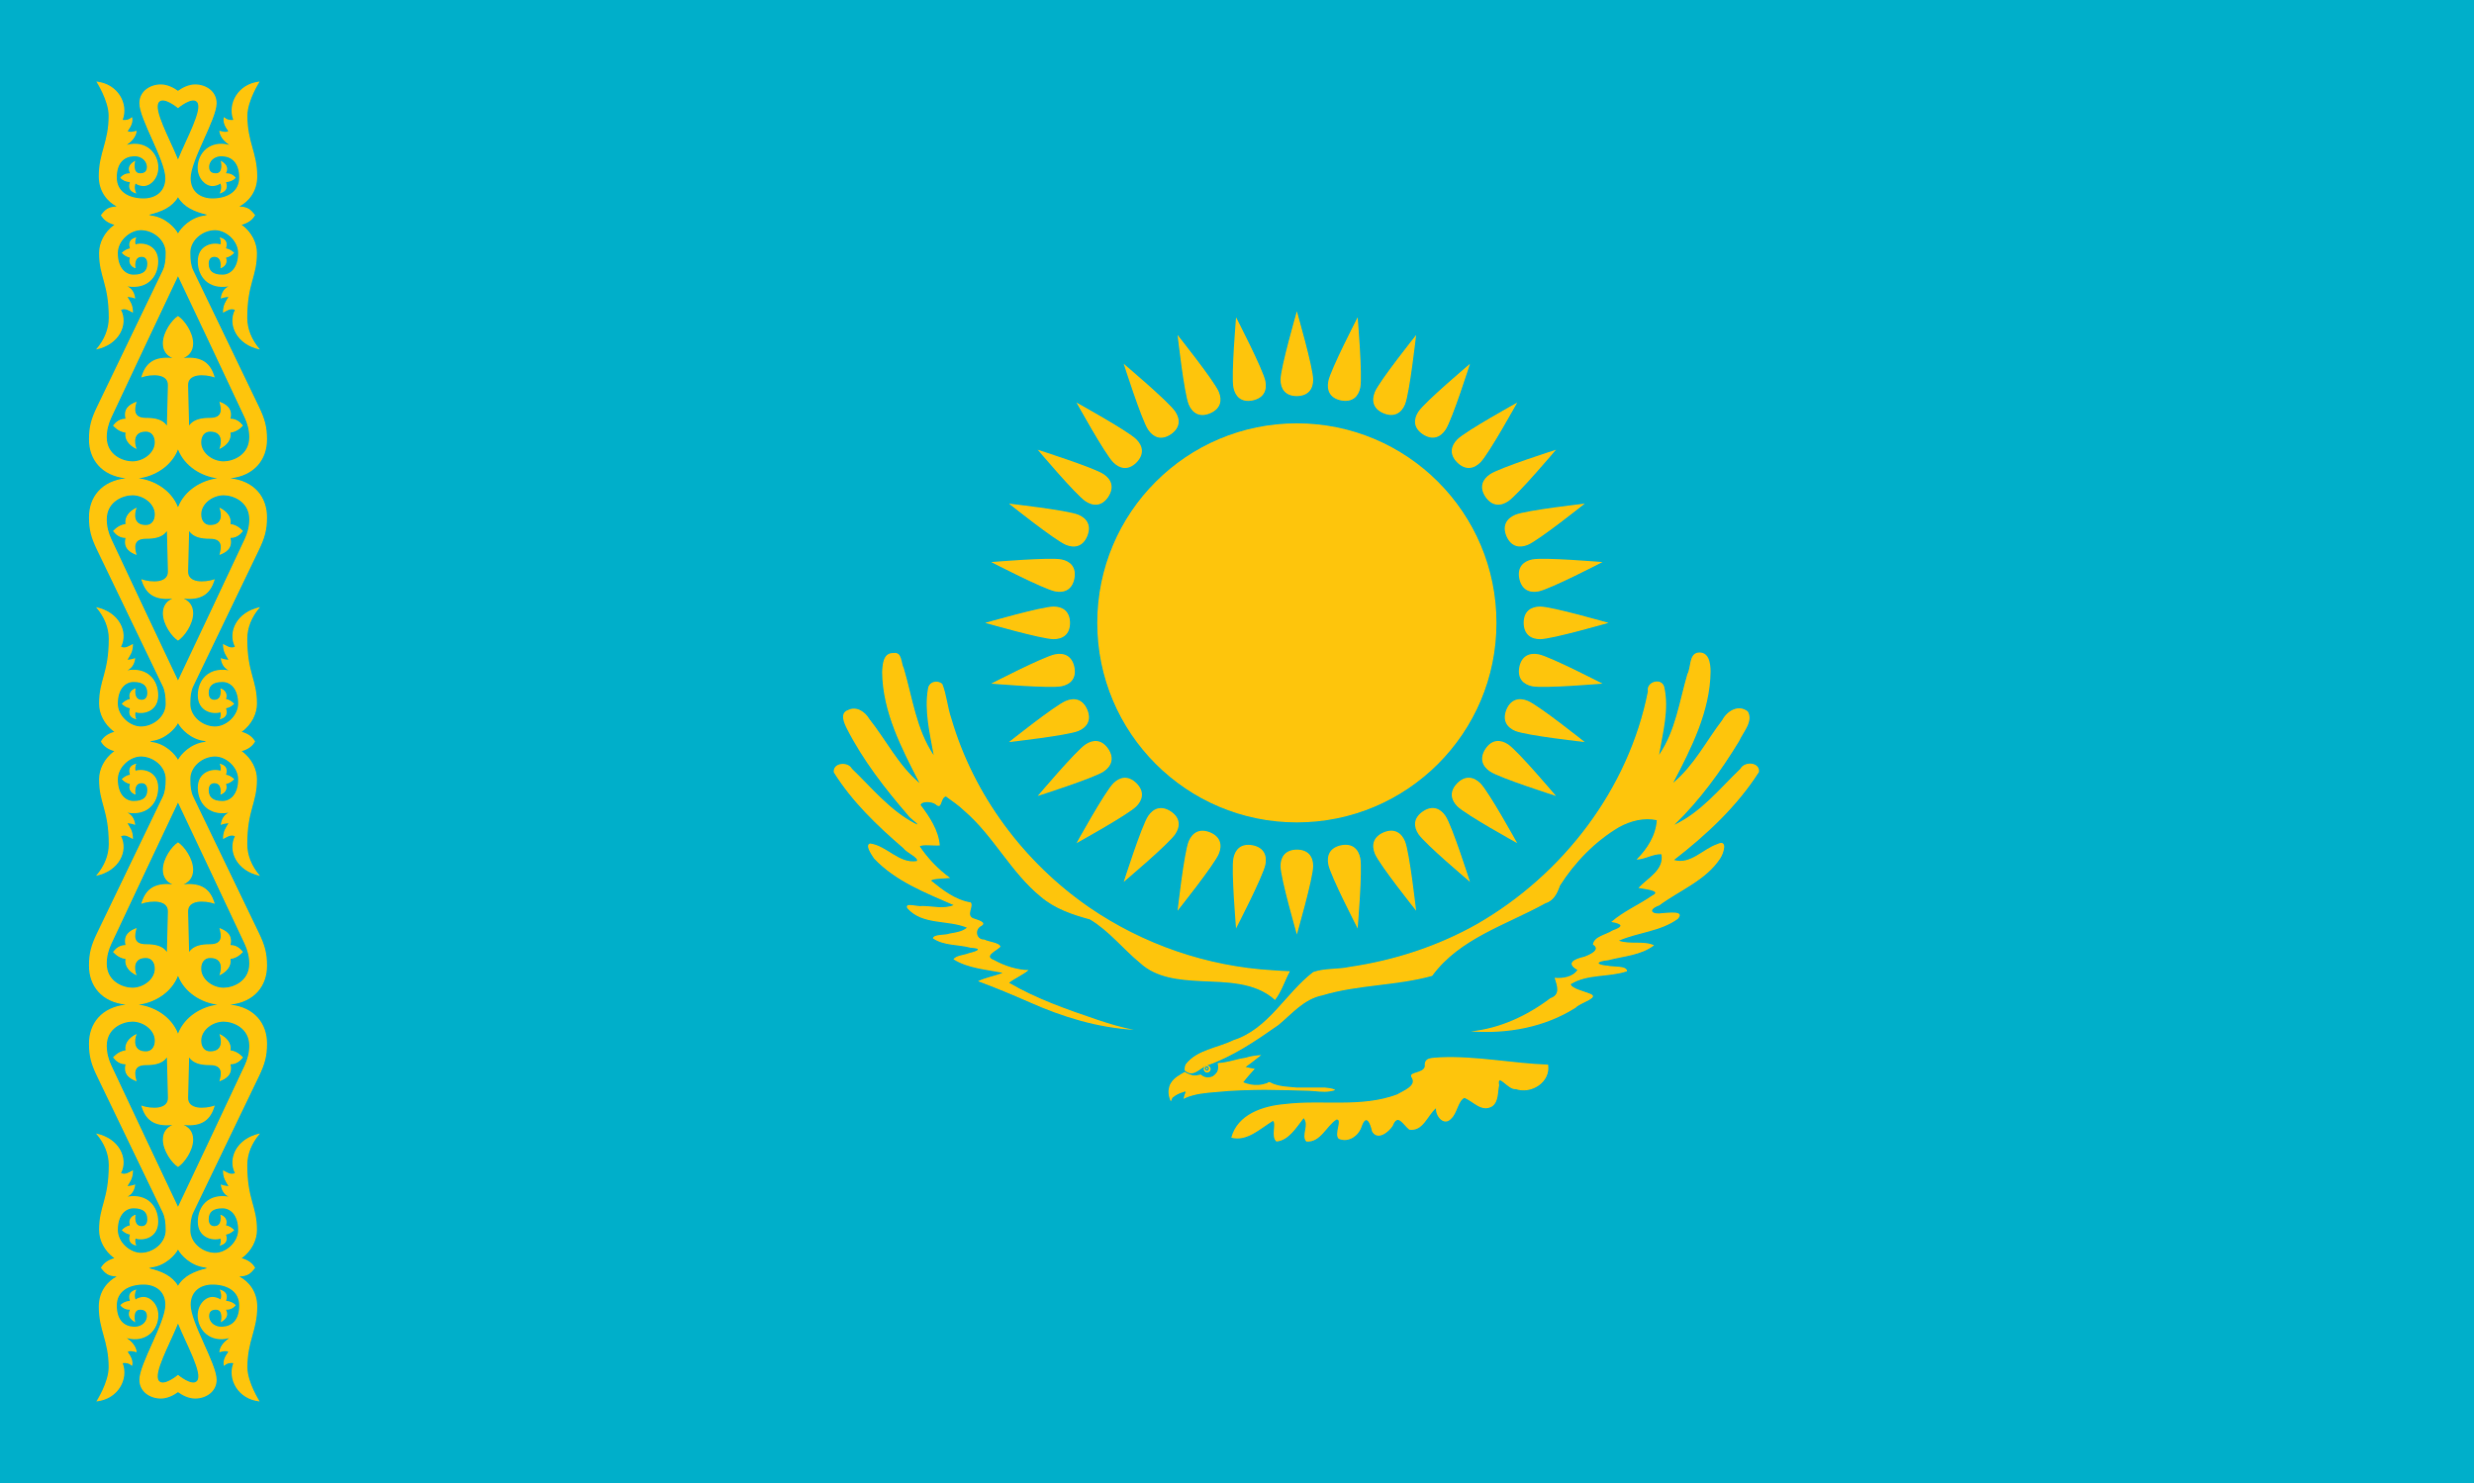 <?xml version="1.0" encoding="UTF-8"?> <svg xmlns="http://www.w3.org/2000/svg" xmlns:xlink="http://www.w3.org/1999/xlink" version="1.1" id="Layer_1" x="0px" y="0px" width="1000px" height="600px" viewBox="0 0 1000 600" xml:space="preserve"> <path fill="#00AFCA" d="M0,0h1000v599.596H0V0z"></path> <path fill="none" d="M56.067,406.203c6.31,0.803,13.171,4.729,15.884,11.673c2.715-6.943,9.576-10.87,15.884-11.673 c-6.308-0.807-13.169-4.734-15.884-11.679C69.238,401.469,62.377,405.396,56.067,406.203z"></path> <path fill="none" d="M65.831,247.932c0-3.365,1.977-5.112,3.833-5.888c-7.647,0.767-10.952-2.258-12.562-7.85 c4.27,1.446,10.985,1.583,10.768-3.271c0,0-0.307-12.92-0.409-16.191c-1.733,2.453-4.707,3.107-8.483,3.107 c-5.18,0-4.615,3.5-3.752,6.542c-2.724-0.972-5.5-2.724-4.487-6.869c-2.317-0.042-3.823-1.222-5.059-2.78 c1.57-1.77,3.272-2.618,5.059-2.863c-0.504-2.67,1.33-5.204,4.487-6.623c-1.012,2.719-1.32,7.034,3.752,7.034 c2.121,0,3.588-1.628,3.588-4.334c0-4.269-4.567-7.686-9.055-7.686c-3.753,0-10.36,2.518-10.36,9.731 c0,2.869,0.708,5.518,1.875,8.014c5.51,11.775,23.173,49.232,26.921,57.08c0,0.001,0.001,0.003,0.001,0.004 c0-0.001,0.001-0.002,0.001-0.004c3.747-7.848,21.413-45.305,26.921-57.08c1.167-2.498,1.877-5.147,1.877-8.014 c0-7.213-6.609-9.731-10.363-9.731c-4.486,0-9.055,3.417-9.055,7.686c0,2.706,1.468,4.334,3.589,4.334 c5.071,0,4.764-4.315,3.752-7.034c3.157,1.42,4.991,3.953,4.488,6.623c1.786,0.246,3.486,1.093,5.057,2.863 c-1.234,1.559-2.74,2.737-5.057,2.78c1.012,4.145-1.765,5.896-4.488,6.869c0.862-3.042,1.426-6.542-3.752-6.542 c-3.777,0-6.75-0.654-8.483-3.107c-0.102,3.271-0.409,16.191-0.409,16.191c-0.219,4.855,6.498,4.718,10.767,3.271 c-1.612,5.593-4.915,8.616-12.563,7.85c1.857,0.776,3.835,2.523,3.835,5.888c-0.001,4.552-3.695,9.596-6.121,11.088v-0.023v0.023 C69.528,257.527,65.833,252.483,65.831,247.932z"></path> <path fill="none" d="M45.029,381.594c-1.168,2.498-1.875,5.146-1.875,8.015c0,7.214,6.607,9.731,10.36,9.731 c4.488,0,9.055-3.419,9.055-7.687c0-2.705-1.469-4.333-3.588-4.333c-5.072,0-4.764,4.314-3.752,7.031 c-3.158-1.42-4.991-3.953-4.487-6.624c-1.787-0.243-3.489-1.09-5.058-2.862c1.234-1.559,2.74-2.737,5.058-2.78 c-1.012-4.143,1.763-5.897,4.487-6.869c-0.863,3.042-1.428,6.543,3.752,6.543c3.777,0,6.75,0.654,8.483,3.106 c0.102-3.271,0.409-16.191,0.409-16.191c0.218-4.855-6.499-4.717-10.768-3.271c1.61-5.592,4.915-8.617,12.563-7.852 c-1.857-0.775-3.834-2.522-3.834-5.887c0.001-4.552,3.695-9.597,6.119-11.088v0.024v-0.024c2.425,1.491,6.12,6.536,6.121,11.088 c0,3.364-1.978,5.111-3.835,5.887c7.648-0.766,10.952,2.26,12.563,7.852c-4.27-1.445-10.985-1.584-10.767,3.271 c0,0,0.307,12.921,0.409,16.191c1.733-2.452,4.707-3.106,8.483-3.106c5.18,0,4.614-3.501,3.752-6.543 c2.724,0.972,5.5,2.725,4.488,6.869c2.316,0.043,3.822,1.223,5.057,2.78c-1.569,1.772-3.27,2.619-5.057,2.862 c0.503,2.673-1.331,5.205-4.488,6.624c1.012-2.719,1.32-7.031-3.752-7.031c-2.122,0-3.589,1.628-3.589,4.333 c0,4.27,4.57,7.687,9.055,7.687c3.753,0,10.363-2.52,10.363-9.731c0-2.868-0.711-5.517-1.877-8.015 c-5.507-11.774-23.173-49.232-26.921-57.081l-0.001-0.003l-0.001,0.003C68.202,332.361,50.538,369.818,45.029,381.594z"></path> <path fill="none" d="M61.182,299.614c-0.167,0.064-0.347,0.123-0.521,0.183c0.175,0.061,0.354,0.117,0.521,0.181 c5.656,0.656,9.605,4.996,10.767,7.198c0,0.002,0.001,0.002,0.001,0.005c0-0.003,0.001-0.003,0.001-0.005 c1.166-2.202,5.114-6.542,10.77-7.198c0.165-0.064,0.347-0.122,0.52-0.181c-0.175-0.062-0.355-0.119-0.52-0.183 c-5.656-0.656-9.605-4.995-10.77-7.197c0-0.001-0.001-0.002-0.001-0.003c0,0.001-0.001,0.002-0.001,0.003 C70.786,294.619,66.838,298.958,61.182,299.614z"></path> <path fill="none" d="M56.067,193.394c6.31,0.803,13.171,4.732,15.884,11.675c2.715-6.945,9.576-10.872,15.884-11.675 c-6.308-0.804-13.169-4.732-15.884-11.676C69.238,188.661,62.377,192.588,56.067,193.394z"></path> <path fill="none" d="M71.951,79.753c-2.358,3.98-6.65,5.9-11.755,7.073c0.345,0.107,0.673,0.222,0.986,0.345 c5.656,0.656,9.605,4.995,10.767,7.198c0,0.001,0.001,0.002,0.001,0.003c0-0.001,0.001-0.002,0.001-0.003 c1.166-2.203,5.114-6.542,10.77-7.198c0.312-0.124,0.642-0.238,0.985-0.345C78.601,85.654,74.31,83.734,71.951,79.753z"></path> <path fill="none" d="M79.672,41.31c-1.945-2.416-7.645,2.352-7.714,2.408l-0.002,0.003l-0.004,0.002l-0.004-0.001l-0.005-0.006 c-0.104-0.087-5.771-4.813-7.71-2.406c-2.359,2.927,4.259,14.601,7.72,23.146C75.411,55.911,82.031,44.238,79.672,41.31z"></path> <path fill="none" d="M45.029,168.785c-1.168,2.498-1.875,5.147-1.875,8.014c0,7.213,6.607,9.731,10.36,9.731 c4.488,0,9.055-3.417,9.055-7.687c0-2.705-1.469-4.333-3.588-4.333c-5.072,0-4.764,4.315-3.752,7.033 c-3.158-1.419-4.991-3.953-4.487-6.625c-1.787-0.245-3.489-1.092-5.058-2.862c1.234-1.56,2.74-2.739,5.058-2.78 c-1.012-4.144,1.763-5.896,4.487-6.869c-0.863,3.042-1.428,6.543,3.752,6.543c3.777,0,6.75,0.653,8.483,3.107 c0.102-3.271,0.409-16.191,0.409-16.191c0.218-4.856-6.499-4.718-10.768-3.271c1.61-5.593,4.915-8.616,12.563-7.85 c-1.857-0.776-3.834-2.524-3.834-5.888c0.001-4.552,3.695-9.596,6.119-11.088v0.023v-0.023c2.425,1.492,6.12,6.536,6.121,11.088 c0,3.364-1.978,5.112-3.835,5.888c7.648-0.767,10.952,2.258,12.563,7.85c-4.27-1.446-10.985-1.584-10.767,3.271 c0,0,0.307,12.92,0.409,16.191c1.733-2.454,4.707-3.107,8.483-3.107c5.18,0,4.614-3.5,3.752-6.543 c2.724,0.973,5.5,2.725,4.488,6.869c2.316,0.042,3.822,1.222,5.057,2.78c-1.569,1.77-3.27,2.617-5.057,2.862 c0.503,2.672-1.331,5.205-4.488,6.625c1.012-2.718,1.32-7.033-3.752-7.033c-2.122,0-3.589,1.628-3.589,4.333 c0,4.27,4.57,7.687,9.055,7.687c3.753,0,10.363-2.518,10.363-9.731c0-2.868-0.711-5.517-1.877-8.014 c-5.507-11.775-23.173-49.233-26.921-57.081c0-0.001-0.001-0.002-0.001-0.003c0,0.001-0.001,0.002-0.001,0.003 C68.202,119.552,50.538,157.01,45.029,168.785z"></path> <path fill="none" d="M61.182,512.423c-0.313,0.124-0.642,0.237-0.986,0.345c5.106,1.174,9.398,3.092,11.757,7.072 c2.358-3.98,6.649-5.899,11.756-7.072c-0.344-0.107-0.674-0.223-0.986-0.345c-5.656-0.656-9.605-4.995-10.77-7.198 c0-0.001-0.001-0.002-0.001-0.003c0,0.001-0.001,0.002-0.001,0.003C70.786,507.428,66.838,511.767,61.182,512.423z"></path> <path fill="none" d="M65.831,460.74c0-3.367,1.977-5.112,3.833-5.889c-7.647,0.767-10.952-2.258-12.562-7.851 c4.27,1.446,10.985,1.583,10.768-3.272c0,0-0.307-12.919-0.409-16.191c-1.733,2.455-4.707,3.108-8.483,3.108 c-5.18,0-4.615,3.499-3.752,6.542c-2.724-0.974-5.5-2.725-4.487-6.87c-2.317-0.041-3.823-1.223-5.059-2.78 c1.57-1.77,3.272-2.617,5.059-2.861c-0.504-2.673,1.33-5.206,4.487-6.624c-1.012,2.719-1.32,7.033,3.752,7.033 c2.121,0,3.588-1.63,3.588-4.335c0-4.269-4.567-7.685-9.055-7.685c-3.753,0-10.36,2.518-10.36,9.729 c0,2.869,0.708,5.518,1.875,8.015c5.51,11.774,23.173,49.233,26.921,57.081c0,0.001,0.001,0.002,0.001,0.005 c0-0.003,0.001-0.004,0.001-0.005c3.747-7.848,21.413-45.305,26.921-57.081c1.167-2.497,1.877-5.146,1.877-8.015 c0-7.213-6.609-9.729-10.363-9.729c-4.486,0-9.055,3.417-9.055,7.685c0,2.705,1.468,4.335,3.589,4.335 c5.071,0,4.764-4.315,3.752-7.033c3.157,1.419,4.991,3.953,4.488,6.624c1.786,0.244,3.486,1.092,5.057,2.861 c-1.234,1.561-2.74,2.739-5.057,2.78c1.012,4.145-1.765,5.896-4.488,6.87c0.862-3.043,1.426-6.542-3.752-6.542 c-3.777,0-6.75-0.653-8.483-3.108c-0.102,3.272-0.409,16.191-0.409,16.191c-0.219,4.855,6.498,4.719,10.767,3.272 c-1.612,5.593-4.915,8.617-12.563,7.851c1.857,0.776,3.835,2.524,3.835,5.889c-0.001,4.553-3.695,9.596-6.121,11.088v-0.024v0.024 C69.528,470.336,65.833,465.293,65.831,460.74z"></path> <path fill="none" d="M64.232,558.284c1.936,2.403,7.59-2.305,7.708-2.404l0.006-0.008h0.006l0.004,0.001l0.003,0.005 c0.082,0.069,5.769,4.819,7.711,2.408c2.36-2.928-4.259-14.602-7.72-23.147C68.491,543.685,61.872,555.355,64.232,558.284z"></path> <g> <circle fill="#FEC50C" cx="524.194" cy="251.83" r="80.676"></circle> <path fill="#FEC50C" d="M517.598,153.497c0,3.598,1.799,6.655,6.596,6.655c4.797-0.06,6.596-3.058,6.596-6.655 c0-4.797-6.596-27.642-6.596-27.642S517.598,148.7,517.598,153.497z"></path> <path fill="#FEC50C" d="M622.528,245.234c-3.598,0-6.656,1.799-6.656,6.596c0.061,4.797,3.059,6.596,6.656,6.596 c4.795,0,27.641-6.596,27.641-6.596S627.323,245.234,622.528,245.234z"></path> <path fill="#FEC50C" d="M524.194,343.508c-4.797,0.061-6.596,3.059-6.596,6.656c0,4.797,6.596,27.641,6.596,27.641 s6.596-22.844,6.596-27.641C530.789,346.566,528.99,343.508,524.194,343.508z"></path> <path fill="#FEC50C" d="M425.86,245.234c-4.797,0-27.641,6.596-27.641,6.596s22.844,6.596,27.641,6.596 c3.598,0,6.654-1.799,6.654-6.596C432.455,247.033,429.457,245.234,425.86,245.234z"></path> <path fill="#FEC50C" d="M559.278,167.13c4.453,1.781,7.264-0.301,8.641-3.624c1.834-4.431,4.484-28.061,4.484-28.061 s-14.838,18.582-16.672,23.014C554.354,161.78,554.846,165.295,559.278,167.13z"></path> <path fill="#FEC50C" d="M617.567,283.366c-3.322-1.376-6.838-0.885-8.672,3.547c-1.779,4.454,0.301,7.264,3.623,8.64 c4.432,1.836,28.061,4.483,28.061,4.483S621.998,285.203,617.567,283.366z"></path> <path fill="#FEC50C" d="M489.11,336.53c-4.455-1.78-7.264,0.301-8.641,3.623c-1.836,4.432-4.484,28.062-4.484,28.062 s14.836-18.581,16.672-23.012C494.033,341.879,493.541,338.365,489.11,336.53z"></path> <path fill="#FEC50C" d="M435.869,208.105c-4.432-1.836-28.061-4.484-28.061-4.484s18.582,14.835,23.012,16.671 c3.324,1.377,6.838,0.886,8.672-3.547C441.276,212.292,439.194,209.482,435.869,208.105z"></path> <path fill="#FEC50C" d="M589.02,187.004c3.434,3.35,6.826,2.502,9.369-0.043c3.393-3.391,14.883-24.209,14.883-24.209 s-20.818,11.491-24.211,14.882C586.518,180.177,585.629,183.611,589.02,187.004z"></path> <path fill="#FEC50C" d="M598.389,316.698c-2.543-2.544-5.979-3.433-9.369-0.043c-3.35,3.434-2.502,6.825,0.041,9.37 c3.393,3.392,24.211,14.88,24.211,14.88S601.781,320.091,598.389,316.698z"></path> <path fill="#FEC50C" d="M459.367,316.655c-3.434-3.349-6.824-2.501-9.369,0.043c-3.393,3.391-14.881,24.209-14.881,24.209 s20.816-11.49,24.209-14.881C461.869,323.481,462.76,320.047,459.367,316.655z"></path> <path fill="#FEC50C" d="M459.367,187.004c3.352-3.434,2.502-6.825-0.041-9.37c-3.393-3.392-24.211-14.882-24.211-14.882 s11.49,20.818,14.881,24.209C452.541,189.504,455.977,190.396,459.367,187.004z"></path> <path fill="#FEC50C" d="M608.893,216.745c1.891,4.41,5.35,4.924,8.674,3.547c4.43-1.835,23.012-16.671,23.012-16.671 s-23.631,2.648-28.061,4.484C609.194,209.482,607.057,212.314,608.893,216.745z"></path> <path fill="#FEC50C" d="M572.403,368.215c0,0-2.648-23.63-4.484-28.062c-1.375-3.322-4.209-5.461-8.639-3.623 c-4.41,1.89-4.924,5.35-3.549,8.673C557.565,349.634,572.403,368.215,572.403,368.215z"></path> <path fill="#FEC50C" d="M439.492,286.914c-1.889-4.409-5.348-4.924-8.672-3.547c-4.43,1.836-23.012,16.67-23.012,16.67 s23.629-2.647,28.061-4.483C439.194,294.177,441.33,291.344,439.492,286.914z"></path> <path fill="#FEC50C" d="M489.11,167.13c4.408-1.891,4.924-5.349,3.547-8.673c-1.836-4.432-16.672-23.014-16.672-23.014 s2.648,23.63,4.484,28.061C481.846,166.829,484.678,168.966,489.11,167.13z"></path> <path fill="#FEC50C" d="M542.078,161.914c4.717,0.876,7.066-1.712,7.768-5.242c0.936-4.705-1.076-28.397-1.076-28.397 s-10.924,21.119-11.859,25.824C536.207,157.626,537.375,160.977,542.078,161.914z"></path> <path fill="#FEC50C" d="M621.924,264.545c-3.527-0.702-6.879,0.466-7.814,5.171c-0.877,4.716,1.713,7.065,5.24,7.767 c4.705,0.936,28.396-1.075,28.396-1.075S626.629,265.48,621.924,264.545z"></path> <path fill="#FEC50C" d="M511.479,349.562c0.703-3.529-0.467-6.879-5.17-7.815c-4.719-0.876-7.066,1.712-7.768,5.242 c-0.938,4.703,1.074,28.396,1.074,28.396S510.543,354.265,511.479,349.562z"></path> <path fill="#FEC50C" d="M434.278,233.944c0.877-4.717-1.713-7.066-5.24-7.768c-4.705-0.935-28.398,1.076-28.398,1.076 s21.119,10.926,25.824,11.861C429.992,239.816,433.342,238.648,434.278,233.944z"></path> <path fill="#FEC50C" d="M575.127,175.602c4.021,2.616,7.182,1.123,9.182-1.869c2.666-3.989,9.873-26.647,9.873-26.647 s-18.176,15.331-20.842,19.317C571.344,169.395,571.139,172.938,575.127,175.602z"></path> <path fill="#FEC50C" d="M609.619,300.979c-2.99-2-6.533-2.204-9.197,1.783c-2.615,4.022-1.123,7.184,1.869,9.183 c3.988,2.664,26.648,9.872,26.648,9.872S613.61,303.643,609.619,300.979z"></path> <path fill="#FEC50C" d="M475.047,337.256c2-2.99,2.201-6.533-1.787-9.197c-4.021-2.617-7.182-1.123-9.182,1.869 c-2.664,3.988-9.871,26.646-9.871,26.646S472.381,341.245,475.047,337.256z"></path> <path fill="#FEC50C" d="M438.768,202.682c2.992,1.999,6.533,2.202,9.199-1.786c2.615-4.022,1.121-7.183-1.871-9.182 c-3.988-2.665-26.646-9.874-26.646-9.874S434.781,200.018,438.768,202.682z"></path> <path fill="#FEC50C" d="M600.422,200.896c2.715,3.955,6.207,3.785,9.197,1.787c3.99-2.666,19.318-20.84,19.318-20.84 s-22.658,7.208-26.648,9.873C599.299,193.714,597.756,196.907,600.422,200.896z"></path> <path fill="#FEC50C" d="M575.127,328.059c-3.955,2.715-3.783,6.207-1.787,9.197c2.666,3.989,20.842,19.317,20.842,19.317 s-7.207-22.659-9.873-26.646C582.309,326.937,579.115,325.392,575.127,328.059z"></path> <path fill="#FEC50C" d="M447.967,302.762c-2.715-3.954-6.207-3.784-9.199-1.786c-3.986,2.667-19.318,20.844-19.318,20.844 s22.66-7.211,26.648-9.874C449.088,309.946,450.631,306.751,447.967,302.762z"></path> <path fill="#FEC50C" d="M473.26,175.602c3.955-2.715,3.787-6.207,1.787-9.198c-2.666-3.988-20.842-19.318-20.842-19.318 s7.209,22.659,9.873,26.647C466.076,176.723,469.274,178.267,473.26,175.602z"></path> <path fill="#FEC50C" d="M619.352,226.177c-3.529,0.702-6.176,3.063-5.24,7.768c0.994,4.692,4.285,5.872,7.812,5.171 c4.705-0.936,25.824-11.861,25.824-11.861S624.057,225.242,619.352,226.177z"></path> <path fill="#FEC50C" d="M542.078,341.746c-4.693,0.994-5.871,4.285-5.17,7.815c0.936,4.703,11.861,25.823,11.861,25.823 s2.012-23.693,1.074-28.396C549.145,343.458,546.783,340.812,542.078,341.746z"></path> <path fill="#FEC50C" d="M429.037,277.481c3.527-0.701,6.176-3.062,5.24-7.767c-0.994-4.692-4.285-5.873-7.814-5.171 c-4.705,0.935-25.824,11.861-25.824,11.861S424.332,278.418,429.037,277.481z"></path> <path fill="#FEC50C" d="M506.309,161.914c4.691-0.996,5.871-4.286,5.17-7.815c-0.936-4.705-11.861-25.824-11.861-25.824 s-2.014,23.692-1.076,28.397C499.242,160.2,501.602,162.849,506.309,161.914z"></path> <path fill="#FEC50C" d="M528.967,441.021c2.859,0.081,5.738,0.719,8.555,0.24c0.678-0.18,1.74-0.222,2.139-0.62 c-1.279-0.738-2.777-0.761-4.197-0.94h-11.432c-3.178-0.319-6.496-0.359-9.494-1.559c-0.801-0.32-1.539-1.078-2.299-0.26 c-1.139,0.4-2.357,0.68-3.557,0.759c-2.098,0.16-4.197-0.278-6.137-1.059c1.4-1.939,3.078-3.638,4.617-5.437 c-1.238-0.198-2.438-0.459-3.676-0.759c2.178-1.499,4.197-3.199,6.316-4.797c-2.16,0.121-4.258,0.398-6.316,1.06 c-2.82,0.379-5.518,1.359-8.316,1.818l-1.119,0.179l-1.877,0.181c0.119,0.52,0.197,1.039,0.197,1.56 c0,0.539-0.059,1.059-0.197,1.499c-0.121,0.421-0.502,0.938-0.801,1.258c-0.398,0.44-0.82,0.821-1.32,1.061 c-0.479,0.239-1.018,0.34-1.559,0.38c-0.539,0.021-1.098,0-1.619-0.201c-0.539-0.179-1.037-0.52-1.5-0.919 c-0.559,0.139-1.137,0.239-1.678,0.3c-0.559,0.06-1.078,0.06-1.578,0c-0.561-0.161-1.139-0.34-1.678-0.559 c-0.543-0.226-1.066-0.5-1.561-0.82c-2.037,1.199-4.316,2.337-5.555,4.435c-0.699,0.962-0.84,2.061-1,3.199 c-0.1,1.399,0.26,2.876,0.859,4.177c0.221,0.378,0.4-1.38,1.08-1.619c1.139-0.939,2.559-1.62,3.996-1.998 c1.219-0.621,1.061,0.038,0.561,0.997c-0.121,0.502-0.799,2.398,0.121,1.439c4.057-1.799,8.553-2.158,12.93-2.498 c6.357-0.66,12.73-0.8,19.107-0.878C516.975,440.722,522.971,440.804,528.967,441.021z"></path> <path fill="#FEC50C" d="M582.133,427.475c-3.26,0.337-6.596-0.193-6.215,3.663c-0.617,3.045-7.055,2.023-5.268,4.63 c2.018,3.301-3.648,5.319-5.986,6.741c-14.475,5.429-30.301,2.03-45.344,3.879c-8.742,0.742-19.139,4.082-21.629,13.6 c6.385,1.699,11.742-3.727,16.818-6.771c1.525,0.823-0.959,6.38,1.434,8.318c4.947-0.387,8.121-5.765,10.98-9.435 c2.422,2.752-1.127,6.955,1.082,9.435c5.689,0.535,8.061-6.157,12.137-8.854c2.729-0.459-1.133,6.02,1.01,7.771 c3.916,1.66,7.963-1.131,9.221-4.923c1.836-5.362,3.529-1.391,4.234,1.983c2.281,3.823,6.689,0.223,8.344-2.311 c2.029-5.179,4.004-0.63,6.66,1.537c5.607,0.885,7.359-5.739,10.828-8.662c-0.266,3.256,3.287,7.474,6.186,4.176 c2.424-2.232,2.666-6.944,5.258-8.352c3.633,1.386,6.947,6.01,11.293,3.401v0.001c2.6-1.901,2.172-5.661,2.783-8.507 c-0.891-5.424,3.652,2.031,6.68,1.539c6.342,2.194,14.217-2.792,13.117-9.894C611.186,429.922,596.748,426.844,582.133,427.475z"></path> <path fill="#FEC50C" d="M710.981,312.122c0.461-4.03-5.867-4.469-7.514-1.302c-8.373,8.066-15.949,17.587-26.668,22.646 c10.266-9.91,18.754-21.642,26.156-33.801c1.588-3.616,5.855-7.966,3.539-11.982c-3.732-3.089-8.402-0.262-10.342,3.436 c-6.508,8.496-11.451,18.413-19.818,25.333c7.326-13.981,14.912-28.869,15.098-44.998c-0.023-3.321-0.689-8.211-5.197-7.591 c-3.574,0.641-2.727,5.991-4.201,8.697c-3.244,11.018-4.768,22.952-11.422,32.6c1.496-8.953,4.117-18.288,2.107-27.33 c-0.939-4.041-7.467-2.302-6.625,1.697c-7.795,39.488-34.293,74.025-68.947,94.004c-15.867,8.978-33.592,14.766-51.623,17.391 c-4.852,1.062-10.098,0.438-14.732,2.092c-11.234,8.616-18.037,23.028-32.26,27.542c-6.375,3.17-14.688,3.812-19.246,9.733 c-0.395,0.757-0.479,1.636-0.463,2.475c3.086,2.826,5.334,0.015,8.105-1.523c0.193-0.194,0.449-0.307,0.729-0.366 c0.027-0.012,0.057-0.027,0.082-0.039c10.611-3.648,19.865-10.024,28.99-16.396c5.527-4.572,10.32-10.507,17.746-11.991 c14.482-4.377,29.879-3.848,44.418-7.888c11.07-15.159,29.875-20.565,45.629-29.279c3.535-1.099,4.902-4.01,6.031-7.224 c6.014-9.49,14.205-17.9,23.891-23.646c4.584-2.506,10.053-3.946,15.242-2.801c-0.373,6.179-3.92,11.657-8.199,15.932 c3.504-0.078,6.514-2.291,10.055-2.167c1.213,6.342-5.637,9.661-9.281,13.61c2.029,0.474,9.807,1.062,5.568,3.094 c-5.398,3.748-11.566,6.32-16.551,10.673c4.6,0.825,5.123,1.803,0.447,3.467c-2.531,1.717-7.4,2.316-7.869,5.659 c3.473,2.134-1.6,4.256-3.559,4.949c-3.742,0.872-7.672,2.496-2.701,5.34c-1.881,2.841-5.916,3.447-9.209,3.167 c1,3.22,2.445,6.822-1.732,8.243c-9.369,7.081-20.363,12.231-32.139,13.411c14.711,1.13,29.861-1.6,42.436-9.6 c1.658-1.963,10.361-4.073,5.494-5.722c-2.291-0.953-7.205-2.012-7.537-3.76c6.809-4.201,15.389-2.707,22.713-5.203 c0.188-2.371-5.572-1.712-7.721-2.252c-5.123-0.419-4.822-1.726,0.117-2.211c6.248-1.654,13.326-1.979,18.582-6.055 c-4.279-1.982-9.662-0.237-14.229-1.856c7.742-3.387,16.873-3.727,23.818-8.817c3.166-3.52-4.053-2.421-6.154-2.334 c-4.287,0.747-6.271-1.305-1.398-3.087c8.316-6.132,18.846-10.115,24.689-19.006c1.383-1.989,3.256-7.985-1.158-5.828 c-5.803,1.929-10.912,8.455-17.523,6.437C689.674,337.596,702.074,326.097,710.981,312.122z"></path> <path fill="#FEC50C" d="M378.084,325.149c2.943,2.646,1.855-2.545,4.26-3.129c2.529,1.886,5.193,3.609,7.451,5.832 c11.848,10.189,18.791,24.854,30.914,34.736c5.674,4.837,12.787,7.237,19.844,9.157c7.732,4.599,13.379,11.955,20.297,17.623 c6.578,6.063,15.822,6.847,24.322,7.301c10.299,0.492,22.068,0.248,30.188,7.636c2.697-3.411,3.934-7.79,6.031-11.603l0.004-0.002 c-2.385-0.146-4.773-0.218-7.156-0.425c-26.357-1.553-52.182-10.464-73.941-25.387c-26.422-18.234-46.697-45.402-55.727-76.293 c-1.586-4.558-1.949-9.821-3.693-14.085c-2.152-1.772-5.454-0.885-5.804,2.047c-1.521,8.929,0.768,17.975,2.321,26.757 c-7.033-10.453-8.561-23.269-12.066-35.108c-1.167-2.173-0.604-6.726-4.162-6.186c-4.236-0.129-4.436,4.598-4.607,7.722 c0.187,16.117,7.892,30.86,15.111,44.866c-8.472-7.146-13.476-17.339-20.276-25.917c-1.755-2.973-5.19-5.335-8.651-3.601 c-3.464,1.214-1.544,5.341-0.388,7.621c6.465,12.652,15.271,23.995,24.521,34.736c0.745,1.364,6.335,5.126,2.784,3.404 c-10.011-5.286-17.27-14.317-25.309-22.061c-1.632-3.046-7.833-2.457-7.326,1.489c7.367,11.812,17.566,21.601,28.076,30.617 c1.285,1.846,6.429,3.96,5.472,5.251c-7.21,1.146-12.086-6.209-18.825-7.102c-2.324,0.501,0.557,4.551,1.518,6.032 c8.658,9.22,20.818,13.886,32.17,18.87c-3.982,1.686-8.475,0.356-12.656,0.356c-1.645,0.438-7.422-1.673-6.017,0.947 c6.104,6.879,16.293,4.591,24.084,7.821c-1.904,1.604-4.555,1.946-6.939,2.355c-1.891,0.787-6.539,0.152-6.826,1.974 c4.441,3.041,10.221,2.426,15.262,3.794c4.998,0.31,2.799,1.34-0.746,2.188c-1.883,0.817-5.291,0.891-6.189,2.495 c5.865,3.669,13.154,4.107,19.826,5.443c-3.215,1.396-6.799,1.789-9.9,3.404c7.07,2.604,14.016,5.526,20.912,8.553 c13.309,5.921,27.43,10.245,42.041,11.089c-5.029-0.951-9.936-2.463-14.787-4.083c-12.184-4.13-24.512-8.419-35.635-14.941 c2.488-1.915,5.469-3.07,7.887-5.104c-4.82-0.168-9.631-1.687-13.852-4.025c-4.52-1.627,0.789-3.687,2.496-5.422 c-0.34-1.702-4.662-1.943-6.584-2.926c-3.045,0.083-3.928-3.655-1.547-5.259c3.469-1.734-1.57-2.779-3.096-3.403 c-2.631-1.431,0.498-4.667-0.773-6.341c-6.211-0.993-11.295-4.943-16.037-8.809c0.878-0.924,5.392-0.723,7.685-1.092 c-4.775-3.472-8.982-7.832-12.263-12.748c1.224-0.922,5.616-0.146,8.087-0.398c-0.502-6.104-4.127-11.555-7.75-16.327 C372.482,323.9,376.485,324.011,378.084,325.149z"></path> <path fill="#FEC50C" d="M486.516,432.24c0,0.784,0.635,1.42,1.42,1.42c0.783,0,1.418-0.635,1.418-1.42 c0-0.783-0.635-1.42-1.418-1.42c-0.1,0-0.186,0.037-0.279,0.056c-0.248,0.109-0.49,0.233-0.729,0.367 C486.674,431.498,486.516,431.852,486.516,432.24z M487.815,431.435c0.32,0,0.578,0.258,0.578,0.577c0,0.32-0.26,0.578-0.578,0.578 s-0.578-0.261-0.578-0.578C487.237,431.692,487.496,431.435,487.815,431.435z"></path> <path fill="#FEC50C" d="M486.926,431.243c0.24-0.133,0.482-0.258,0.729-0.367C487.377,430.936,487.119,431.049,486.926,431.243z"></path> <circle fill="#FEC50C" stroke="#00AFCA" stroke-width="0.457" cx="487.815" cy="432.013" r="0.579"></circle> </g> <polygon fill="#FEC50C" points="71.957,43.718 71.951,43.724 71.955,43.721 "></polygon> <path fill="#FEC50C" d="M46.335,90.771c-0.051,0.037-0.095,0.08-0.146,0.119c0.051,0.014,0.096,0.031,0.146,0.046V90.771z"></path> <path fill="#FEC50C" d="M46.335,295.851c-0.05,0.013-0.096,0.031-0.146,0.046c0.052,0.038,0.095,0.082,0.146,0.118V295.851z"></path> <polygon fill="#FEC50C" points="71.951,43.724 71.942,43.715 71.947,43.721 "></polygon> <path fill="#FEC50C" d="M97.568,90.935c0.05-0.013,0.096-0.031,0.146-0.045c-0.051-0.039-0.095-0.082-0.146-0.119V90.935z"></path> <polygon fill="#FEC50C" points="73.162,175.165 73.162,175.165 73.162,175.166 "></polygon> <path fill="#FEC50C" d="M97.568,296.015c0.051-0.037,0.095-0.08,0.146-0.118c-0.05-0.015-0.096-0.032-0.146-0.046V296.015z"></path> <polygon fill="#FEC50C" points="71.951,555.872 71.959,555.878 71.955,555.873 "></polygon> <path fill="#FEC50C" d="M46.335,508.661c-0.05,0.014-0.096,0.03-0.145,0.044c0.05,0.038,0.094,0.08,0.145,0.118V508.661z"></path> <path fill="#FEC50C" d="M46.335,303.58c-0.051,0.037-0.095,0.08-0.146,0.119c0.051,0.014,0.096,0.031,0.146,0.045V303.58z"></path> <polygon fill="#FEC50C" points="71.941,555.882 71.951,555.872 71.947,555.873 "></polygon> <path fill="#FEC50C" d="M97.568,508.822c0.051-0.037,0.095-0.079,0.145-0.118c-0.05-0.014-0.095-0.03-0.145-0.044V508.822z"></path> <path fill="#FEC50C" d="M97.568,303.744c0.05-0.014,0.096-0.031,0.146-0.045c-0.051-0.038-0.095-0.081-0.146-0.119V303.744z"></path> <polygon fill="#FEC50C" points="73.162,387.974 73.162,387.974 73.162,387.974 "></polygon> <path fill="#FEC50C" d="M104.626,222.415c2.363-4.906,3.302-8.121,3.302-13.246c0-8.252-5.14-14.708-14.818-15.775 c9.678-1.067,14.818-7.522,14.818-15.775c0-5.125-0.939-8.342-3.302-13.247c0,0-19.055-39.627-26.474-54.954 c-0.924-1.911-1.224-4.088-1.224-7.278c0-4.926,4.778-8.953,9.789-9.076c4.568-0.114,9.544,4.258,9.544,9.241 c0,6.051-3.14,8.749-6.363,8.749c-3.967,0-5.548-1.63-5.548-4.417c0-1.94,0.937-2.78,2.285-2.78c3.402,0,2.446,4.58,2.446,4.58 c1.69-0.369,3.079-2.097,2.285-4.252c1.281-0.284,2.44-0.972,3.304-1.962c-0.912-0.885-1.958-1.567-3.304-1.799 c0.796-2.631-0.269-3.916-2.572-4.457c0.466,1.012,0.481,1.943,0.327,2.822c-3.624-1.03-9.178,0.609-9.178,6.869 c0,6.215,4.315,11.447,12.401,10.14c-1.923,0.92-2.902,2.801-3.1,4.906c1.47-0.572,3.1-0.653,3.1-0.653 c-0.945,1.667-2.259,3.104-2.203,6.378c1.499-0.682,2.893-1.944,4.814-1.146c-3.017,5.935,0.688,14.098,10.116,16.029 c-3.45-4.045-5.139-8.41-5.139-12.757c0-14.088,3.917-16.456,3.917-26.25c0-4.047-2.065-8.408-6.136-11.413 c-0.05,0.014-0.096,0.031-0.146,0.045v-0.165c0.051,0.037,0.095,0.08,0.146,0.119c2.673-0.749,4.4-2.087,5.398-3.899 c-0.001,0-0.004,0-0.005-0.001h0.002c-1.907-2.563-3.147-3.317-6.359-3.522c3.575-1.857,7.218-5.888,7.218-12.162 c0-9.676-3.983-13.665-3.983-24.574c0-6.051,4.963-13.754,4.963-13.754c-8.771,0.877-13.119,8.999-10.646,15.49 c-1.396,0.2-2.664-0.114-3.752-1.145c-0.642,1.798,0.371,3.888,1.728,5.687c-1.093,0.582-1.896,0.231-3.638-0.129 c0.167,1.854,1.276,3.823,3.994,5.678c-7.885-2.048-12.737,3.448-12.737,9.201c0,4.346,3.045,7.461,6.021,7.461 c0.963,0,2.374-0.397,3.173-0.992c0.563,1.197,0.274,2.797-0.306,3.993c2.18-0.577,3.567-1.873,2.58-4.57 c1.675-0.154,3.01-0.721,3.916-1.799c-0.919-1.177-2.312-1.854-3.916-1.799c1.22-2.519-0.139-3.927-2.122-5.07 c0,0,1.261,5.07-1.958,5.07c-1.446,0-2.765-0.472-2.765-2.604c0-1.857,1.623-4.429,5.374-4.266c3.754,0.165,6.794,2.587,6.794,8.578 c0,5.526-4.457,8.274-10.329,8.452c-5.296,0.163-9.293-2.705-9.293-8.168c0-7.272,10.498-23.849,10.498-30.328 c0-4.863-4.373-7.577-8.651-7.577c-2.666,0-5.124,1.269-6.965,2.585c-1.842-1.316-4.3-2.585-6.965-2.585 c-4.278,0-8.649,2.714-8.649,7.577c0,6.479,10.498,23.055,10.498,30.328c0,5.463-3.998,8.333-9.293,8.168 c-5.875-0.177-10.332-2.926-10.332-8.452c0-5.99,3.042-8.413,6.794-8.578c3.753-0.164,5.376,2.409,5.376,4.266 c0,2.132-1.32,2.604-2.767,2.604c-3.218,0-1.957-5.07-1.957-5.07c-1.982,1.143-3.342,2.552-2.122,5.07 c-1.602-0.055-2.997,0.622-3.916,1.799c0.907,1.078,2.239,1.645,3.916,1.799c-0.986,2.697,0.399,3.993,2.58,4.57 c-0.577-1.197-0.869-2.798-0.306-3.993c0.796,0.596,2.21,0.992,3.172,0.992c2.976,0,6.022-3.116,6.022-7.461 c0-5.753-4.852-11.25-12.738-9.201c2.719-1.854,3.828-3.823,3.993-5.678c-1.741,0.36-2.543,0.71-3.637,0.126 c1.358-1.799,2.371-3.887,1.729-5.686c-1.089,1.031-2.357,1.347-3.753,1.145c2.472-6.491-1.874-14.612-10.645-15.49 c0,0,4.963,7.704,4.963,13.754c0,10.909-3.984,14.897-3.984,24.574c0,6.274,3.642,10.305,7.22,12.162 c-3.212,0.204-4.453,0.959-6.359,3.522h0.003c-0.001,0-0.002,0-0.005,0.001c0.997,1.812,2.724,3.15,5.396,3.898 c0.052-0.039,0.094-0.082,0.146-0.119v0.165c-0.052-0.013-0.096-0.031-0.146-0.045c-4.073,3.005-6.135,7.365-6.135,11.412 c0,9.794,3.916,12.163,3.916,26.25c0,4.347-1.69,8.713-5.14,12.757c9.427-1.931,13.132-10.094,10.117-16.029 c1.922-0.799,3.314,0.463,4.813,1.146c0.056-3.274-1.257-4.711-2.202-6.378c0,0,1.63,0.082,3.1,0.653 c-0.198-2.104-1.176-3.986-3.1-4.906c8.086,1.307,12.399-3.925,12.399-10.14c0-6.26-5.553-7.899-9.175-6.869 c-0.156-0.877-0.14-1.81,0.324-2.822c-2.301,0.541-3.367,1.825-2.569,4.457c-1.346,0.231-2.393,0.914-3.304,1.799 c0.862,0.991,2.02,1.679,3.304,1.962c-0.794,2.156,0.595,3.883,2.282,4.252c0,0-0.954-4.58,2.448-4.58 c1.347,0,2.285,0.839,2.285,2.78c0,2.786-1.581,4.417-5.547,4.417c-3.224,0-6.364-2.698-6.364-8.75c0-4.982,4.976-9.354,9.544-9.24 c5.011,0.124,9.79,4.15,9.79,9.076c0,3.19-0.298,5.367-1.225,7.278c-7.419,15.327-26.475,54.955-26.475,54.955 c-2.362,4.905-3.302,8.121-3.302,13.246c0,8.251,5.14,14.708,14.818,15.775c-9.678,1.067-14.818,7.523-14.818,15.776 c0,5.125,0.939,8.341,3.302,13.246c0,0,19.057,39.627,26.475,54.954c0.925,1.912,1.225,4.088,1.225,7.278 c0,4.926-4.779,8.954-9.79,9.077c-4.568,0.114-9.544-4.258-9.544-9.241c0-6.051,3.139-8.75,6.364-8.75 c3.966,0,5.547,1.631,5.547,4.417c0,1.94-0.938,2.78-2.285,2.78c-3.402,0-2.448-4.58-2.448-4.58 c-1.688,0.371-3.076,2.098-2.282,4.253c-1.284,0.283-2.442,0.971-3.304,1.962c0.911,0.885,1.958,1.568,3.304,1.799 c-0.797,2.631,0.268,3.917,2.569,4.458c-0.465-1.012-0.48-1.943-0.324-2.822c3.622,1.03,9.175-0.609,9.175-6.869 c0-6.215-4.313-11.447-12.399-10.141c1.924-0.919,2.902-2.801,3.1-4.906c-1.47,0.572-3.1,0.654-3.1,0.654 c0.945-1.667,2.258-3.104,2.202-6.378c-1.499,0.682-2.892,1.944-4.813,1.146c3.017-5.935-0.688-14.098-10.117-16.029 c3.45,4.045,5.14,8.41,5.14,12.757c0,14.088-3.916,16.457-3.916,26.25c0,4.047,2.063,8.407,6.135,11.413 c0.05-0.015,0.095-0.032,0.146-0.045v0.164c-0.053-0.037-0.095-0.08-0.146-0.118c-2.672,0.749-4.4,2.086-5.396,3.898 c0.002,0,0.005,0.001,0.007,0.001c-0.002,0-0.005,0.001-0.007,0.001c0.997,1.812,2.724,3.15,5.396,3.899 c0.052-0.038,0.094-0.081,0.146-0.118v0.163c-0.052-0.014-0.096-0.031-0.146-0.045c-4.073,3.005-6.135,7.364-6.135,11.412 c0,9.795,3.916,12.164,3.916,26.251c0,4.347-1.69,8.714-5.14,12.758c9.427-1.93,13.132-10.094,10.117-16.028 c1.922-0.799,3.314,0.465,4.813,1.145c0.056-3.272-1.257-4.711-2.202-6.376c0,0,1.63,0.079,3.1,0.653 c-0.198-2.105-1.176-3.986-3.1-4.907c8.086,1.308,12.399-3.925,12.399-10.142c0-6.259-5.553-7.897-9.175-6.868 c-0.156-0.877-0.14-1.812,0.324-2.823c-2.301,0.541-3.367,1.827-2.569,4.457c-1.346,0.231-2.393,0.916-3.304,1.799 c0.862,0.99,2.02,1.679,3.304,1.964c-0.794,2.156,0.595,3.882,2.282,4.253c0,0-0.954-4.58,2.448-4.58c1.347,0,2.285,0.84,2.285,2.78 c0,2.786-1.581,4.418-5.547,4.418c-3.224,0-6.364-2.698-6.364-8.751c0-4.981,4.976-9.355,9.544-9.239 c5.011,0.123,9.79,4.15,9.79,9.074c0,3.19-0.298,5.367-1.225,7.279c-7.419,15.326-26.475,54.953-26.475,54.953 c-2.362,4.905-3.302,8.121-3.302,13.248c0,8.251,5.14,14.707,14.818,15.774c-9.678,1.067-14.818,7.522-14.818,15.774 c0,5.125,0.939,8.34,3.302,13.247c0,0,19.057,39.627,26.475,54.954c0.925,1.911,1.225,4.088,1.225,7.277 c0,4.926-4.779,8.954-9.79,9.077c-4.568,0.115-9.544-4.259-9.544-9.241c0-6.052,3.139-8.75,6.364-8.75 c3.966,0,5.547,1.631,5.547,4.417c0,1.939-0.938,2.779-2.285,2.779c-3.402,0-2.448-4.579-2.448-4.579 c-1.688,0.37-3.076,2.098-2.282,4.254c-1.284,0.282-2.442,0.971-3.304,1.962c0.911,0.885,1.958,1.567,3.304,1.799 c-0.797,2.631,0.268,3.916,2.569,4.456c-0.465-1.011-0.48-1.941-0.324-2.821c3.622,1.031,9.175-0.608,9.175-6.869 c0-6.215-4.313-11.448-12.399-10.141c1.924-0.919,2.902-2.802,3.1-4.906c-1.47,0.573-3.1,0.653-3.1,0.653 c0.945-1.667,2.258-3.104,2.202-6.377c-1.499,0.682-2.892,1.943-4.813,1.145c3.017-5.933-0.688-14.098-10.117-16.027 c3.45,4.045,5.14,8.41,5.14,12.758c0,14.088-3.916,16.456-3.916,26.249c0,4.049,2.063,8.41,6.137,11.414 c0.05-0.015,0.093-0.03,0.144-0.045v0.163c-0.052-0.037-0.094-0.08-0.144-0.118c-2.674,0.748-4.401,2.087-5.398,3.899 c0.001,0,0.002,0,0.004,0.001H40.79c1.906,2.562,3.146,3.316,6.359,3.521c-3.577,1.858-7.22,5.889-7.22,12.163 c0,9.676,3.984,13.665,3.984,24.574c0,6.051-4.963,13.754-4.963,13.754c8.77-0.877,13.117-8.998,10.645-15.488 c1.396-0.201,2.665,0.113,3.753,1.144c0.641-1.798-0.374-3.887-1.729-5.686c1.094-0.584,1.896-0.233,3.637,0.126 c-0.165-1.855-1.274-3.824-3.993-5.677c7.886,2.047,12.738-3.448,12.738-9.202c0-4.346-3.046-7.462-6.022-7.462 c-0.962,0-2.375,0.396-3.172,0.991c-0.563-1.196-0.273-2.797,0.306-3.993c-2.181,0.576-3.567,1.874-2.58,4.571 c-1.676,0.154-3.009,0.72-3.916,1.799c0.919,1.176,2.314,1.854,3.916,1.799c-1.221,2.519,0.138,3.926,2.122,5.07 c0,0-1.261-5.07,1.957-5.07c1.447,0,2.767,0.472,2.767,2.604c0,1.856-1.624,4.429-5.376,4.265c-3.752-0.163-6.794-2.587-6.794-8.576 c0-5.526,4.457-8.274,10.332-8.452c5.295-0.164,9.293,2.706,9.293,8.169c0,7.271-10.498,23.847-10.498,30.328 c0,4.862,4.372,7.575,8.649,7.575c2.665,0,5.123-1.27,6.965-2.586c1.842,1.317,4.3,2.586,6.965,2.586 c4.277,0,8.651-2.715,8.651-7.575c0-6.481-10.498-23.058-10.498-30.328c0-5.464,3.997-8.333,9.293-8.169 c5.872,0.177,10.329,2.925,10.329,8.452c0,5.989-3.04,8.415-6.794,8.576c-3.752,0.165-5.374-2.408-5.374-4.265 c0-2.133,1.318-2.604,2.765-2.604c3.219,0,1.958,5.07,1.958,5.07c1.981-1.143,3.341-2.552,2.122-5.07 c1.604,0.056,2.997-0.623,3.916-1.799c-0.906-1.079-2.24-1.645-3.916-1.799c0.986-2.697-0.399-3.994-2.58-4.571 c0.578,1.196,0.869,2.797,0.306,3.993c-0.798-0.596-2.21-0.991-3.173-0.991c-2.977,0-6.021,3.116-6.021,7.462 c0,5.754,4.852,11.249,12.737,9.202c-2.717,1.854-3.826,3.822-3.994,5.675c1.742-0.359,2.545-0.709,3.638-0.124 c-1.357,1.799-2.371,3.888-1.729,5.686c1.089-1.03,2.357-1.345,3.753-1.144c-2.473,6.49,1.873,14.611,10.646,15.488 c0,0-4.963-7.703-4.963-13.754c0-10.91,3.983-14.898,3.983-24.574c0-6.273-3.642-10.306-7.218-12.163 c3.212-0.205,4.452-0.959,6.359-3.521h-0.001c0.001-0.001,0.002-0.001,0.004-0.001c-0.998-1.812-2.725-3.151-5.399-3.899 c-0.05,0.036-0.094,0.079-0.145,0.118v-0.163c0.05,0.015,0.096,0.029,0.145,0.045c4.072-3.004,6.137-7.365,6.137-11.414 c0-9.793-3.917-12.161-3.917-26.249c0-4.348,1.689-8.713,5.139-12.758c-9.426,1.93-13.131,10.095-10.116,16.027 c-1.922,0.799-3.315-0.463-4.814-1.146c-0.056,3.274,1.258,4.712,2.203,6.378c0,0-1.63-0.081-3.1-0.653 c0.198,2.104,1.176,3.987,3.1,4.906c-8.085-1.308-12.401,3.926-12.401,10.141c0,6.26,5.555,7.9,9.178,6.869 c0.154,0.879,0.138,1.811-0.327,2.821c2.303-0.54,3.368-1.824,2.572-4.456c1.346-0.231,2.392-0.914,3.304-1.799 c-0.863-0.991-2.022-1.679-3.304-1.962c0.794-2.157-0.595-3.884-2.285-4.254c0,0,0.956,4.579-2.446,4.579 c-1.348,0-2.285-0.84-2.285-2.779c0-2.784,1.581-4.417,5.548-4.417c3.224,0,6.363,2.698,6.363,8.75c0,4.982-4.976,9.354-9.544,9.241 c-5.011-0.124-9.789-4.151-9.789-9.078c0-3.188,0.298-5.366,1.224-7.276c7.42-15.327,26.474-54.954,26.474-54.954 c2.363-4.907,3.302-8.12,3.302-13.247c0-8.252-5.14-14.709-14.818-15.774c9.678-1.068,14.818-7.523,14.818-15.774 c0-5.126-0.939-8.343-3.302-13.248c0,0-19.055-39.627-26.474-54.954c-0.924-1.911-1.224-4.088-1.224-7.278 c0-4.924,4.778-8.953,9.789-9.074c4.568-0.116,9.544,4.258,9.544,9.238c0,6.054-3.14,8.752-6.363,8.752 c-3.967,0-5.548-1.631-5.548-4.418c0-1.94,0.937-2.78,2.285-2.78c3.402,0,2.446,4.58,2.446,4.58c1.69-0.371,3.079-2.097,2.285-4.253 c1.281-0.283,2.44-0.974,3.304-1.964c-0.912-0.883-1.958-1.567-3.304-1.799c0.796-2.629-0.269-3.916-2.572-4.457 c0.466,1.012,0.481,1.943,0.327,2.823c-3.624-1.03-9.178,0.609-9.178,6.868c0,6.217,4.315,11.449,12.401,10.141 c-1.923,0.922-2.902,2.803-3.1,4.908c1.47-0.574,3.1-0.653,3.1-0.653c-0.945,1.666-2.259,3.104-2.203,6.376 c1.499-0.68,2.893-1.943,4.814-1.145c-3.017,5.935,0.688,14.097,10.116,16.028c-3.45-4.044-5.139-8.411-5.139-12.758 c0-14.088,3.917-16.456,3.917-26.251c0-4.048-2.065-8.407-6.136-11.412c-0.05,0.014-0.096,0.031-0.146,0.045v-0.163 c0.051,0.036,0.095,0.079,0.146,0.118c2.673-0.749,4.4-2.087,5.398-3.899c-0.002,0-0.005-0.001-0.007-0.001 c0.002,0,0.005-0.001,0.007-0.001c-0.998-1.812-2.725-3.15-5.398-3.899c-0.051,0.039-0.095,0.082-0.146,0.119v-0.164 c0.05,0.013,0.096,0.031,0.146,0.045c4.072-3.005,6.136-7.366,6.136-11.413c0-9.794-3.917-12.162-3.917-26.25 c0-4.347,1.689-8.713,5.139-12.757c-9.426,1.931-13.131,10.094-10.116,16.029c-1.922,0.798-3.315-0.463-4.814-1.146 c-0.056,3.274,1.258,4.712,2.203,6.378c0,0-1.63-0.082-3.1-0.654c0.198,2.104,1.176,3.987,3.1,4.906 c-8.085-1.307-12.401,3.926-12.401,10.141c0,6.26,5.555,7.899,9.178,6.869c0.154,0.877,0.138,1.81-0.327,2.822 c2.303-0.541,3.368-1.825,2.572-4.458c1.346-0.232,2.392-0.914,3.304-1.799c-0.863-0.991-2.022-1.679-3.304-1.962 c0.794-2.156-0.595-3.883-2.285-4.253c0,0,0.956,4.58-2.446,4.58c-1.348,0-2.285-0.839-2.285-2.78c0-2.785,1.581-4.417,5.548-4.417 c3.224,0,6.363,2.698,6.363,8.749c0,4.983-4.976,9.355-9.544,9.241c-5.011-0.123-9.789-4.15-9.789-9.077 c0-3.19,0.298-5.366,1.224-7.278C85.572,262.042,104.626,222.415,104.626,222.415z M64.232,41.31 c1.939-2.407,7.606,2.319,7.71,2.406c0,0.001,0.009,0.008,0.009,0.008l0.006-0.005c0.069-0.057,5.769-4.823,7.714-2.408 c2.359,2.928-4.258,14.602-7.72,23.147C68.491,55.911,61.872,44.238,64.232,41.31z M61.182,87.171 c-0.313-0.124-0.642-0.238-0.986-0.345c5.105-1.173,9.397-3.093,11.755-7.073c2.359,3.98,6.649,5.9,11.757,7.073 c-0.344,0.106-0.675,0.222-0.986,0.345c-5.656,0.656-9.605,4.995-10.769,7.198c-0.001,0.001-0.001,0.002-0.001,0.003 c0-0.001-0.001-0.002-0.001-0.003C70.786,92.166,66.838,87.827,61.182,87.171z M43.152,176.799c0-2.868,0.708-5.517,1.875-8.014 c5.51-11.775,23.173-49.233,26.921-57.081c0-0.001,0.001-0.002,0.001-0.003c0,0.001,0.001,0.002,0.001,0.003 c3.748,7.847,21.413,45.305,26.921,57.081c1.167,2.498,1.877,5.147,1.877,8.014c0,7.213-6.61,9.731-10.363,9.731 c-4.486,0-9.055-3.417-9.055-7.687c0-2.705,1.469-4.333,3.589-4.333c5.071,0,4.764,4.315,3.752,7.033 c3.158-1.419,4.991-3.953,4.488-6.625c1.786-0.245,3.486-1.092,5.057-2.862c-1.234-1.56-2.74-2.739-5.057-2.78 c1.012-4.144-1.765-5.896-4.488-6.869c0.862,3.042,1.427,6.543-3.752,6.543c-3.777,0-6.75,0.653-8.483,3.107 c-0.102-3.271-0.409-16.191-0.409-16.191c-0.219-4.856,6.499-4.718,10.767-3.271c-1.611-5.593-4.915-8.616-12.563-7.85 c1.857-0.776,3.835-2.524,3.835-5.888c-0.001-4.552-3.695-9.596-6.122-11.088v0.023v-0.023c-2.423,1.492-6.118,6.536-6.119,11.088 c0,3.364,1.977,5.112,3.833,5.888c-7.647-0.767-10.952,2.258-12.562,7.85c4.269-1.446,10.985-1.584,10.767,3.271 c0,0-0.306,12.92-0.408,16.191c-1.733-2.454-4.707-3.107-8.484-3.107c-5.179,0-4.614-3.5-3.752-6.543 c-2.723,0.973-5.499,2.725-4.485,6.869c-2.318,0.042-3.824,1.222-5.059,2.78c1.57,1.77,3.272,2.617,5.059,2.862 c-0.505,2.672,1.329,5.205,4.485,6.625c-1.011-2.718-1.319-7.033,3.752-7.033c2.122,0,3.589,1.628,3.589,4.333 c0,4.27-4.567,7.687-9.055,7.687C49.76,186.53,43.152,184.012,43.152,176.799z M87.835,193.394 c-6.308,0.803-13.169,4.732-15.884,11.675c-2.713-6.945-9.575-10.872-15.884-11.675c6.31-0.804,13.171-4.732,15.884-11.676 C74.666,188.661,81.528,192.588,87.835,193.394z M79.672,558.284c-1.943,2.411-7.63-2.338-7.712-2.407l-0.007-0.006 c0,0-0.009,0.008-0.011,0.009c-0.118,0.1-5.771,4.808-7.708,2.404c-2.36-2.929,4.259-14.601,7.72-23.146 C75.411,543.685,82.031,555.355,79.672,558.284z M82.722,512.423c0.312,0.124,0.642,0.237,0.986,0.345 c-5.107,1.174-9.398,3.092-11.757,7.072c-2.358-3.98-6.65-5.899-11.756-7.072c0.344-0.107,0.673-0.223,0.986-0.345 c5.657-0.656,9.605-4.995,10.767-7.198c0-0.001,0.001-0.002,0.001-0.003c0,0.001,0.001,0.002,0.001,0.003 C73.118,507.428,77.067,511.767,82.722,512.423z M100.752,422.795c0,2.869-0.711,5.518-1.877,8.015 c-5.507,11.774-23.173,49.233-26.921,57.081c0,0.001-0.001,0.002-0.001,0.005c0-0.003-0.001-0.004-0.001-0.005 c-3.747-7.848-21.411-45.305-26.921-57.081c-1.167-2.497-1.875-5.146-1.875-8.015c0-7.213,6.607-9.729,10.36-9.729 c4.488,0,9.056,3.417,9.056,7.685c0,2.705-1.47,4.335-3.589,4.335c-5.072,0-4.764-4.315-3.752-7.033 c-3.157,1.419-4.991,3.953-4.486,6.624c-1.787,0.244-3.489,1.092-5.058,2.861c1.234,1.561,2.74,2.739,5.058,2.78 c-1.012,4.145,1.763,5.896,4.486,6.87c-0.863-3.043-1.427-6.542,3.752-6.542c3.777,0,6.75-0.653,8.483-3.108 c0.103,3.272,0.409,16.191,0.409,16.191c0.218,4.855-6.499,4.719-10.769,3.272c1.61,5.593,4.917,8.617,12.563,7.851 c-1.857,0.776-3.834,2.524-3.834,5.889c0.001,4.553,3.695,9.596,6.119,11.088v-0.024v0.024c2.425-1.492,6.12-6.535,6.121-11.088 c0-3.367-1.978-5.112-3.835-5.889c7.648,0.767,10.952-2.258,12.565-7.851c-4.271,1.446-10.986,1.583-10.769-3.272 c0,0,0.307-12.919,0.409-16.191c1.733,2.455,4.707,3.108,8.483,3.108c5.18,0,4.614,3.499,3.752,6.542 c2.724-0.974,5.499-2.725,4.487-6.87c2.316-0.041,3.823-1.223,5.057-2.78c-1.569-1.77-3.27-2.617-5.057-2.861 c0.504-2.673-1.33-5.206-4.487-6.624c1.012,2.719,1.32,7.033-3.752,7.033c-2.121,0-3.589-1.63-3.589-4.335 c0-4.269,4.57-7.685,9.055-7.685C94.142,413.065,100.752,415.582,100.752,422.795z M56.067,406.203 c6.31-0.807,13.171-4.734,15.884-11.679c2.715,6.944,9.576,10.872,15.884,11.679c-6.308,0.803-13.169,4.729-15.884,11.673 C69.238,410.933,62.377,407.006,56.067,406.203z M98.874,381.594c1.167,2.498,1.877,5.146,1.877,8.015 c0,7.214-6.609,9.731-10.363,9.731c-4.486,0-9.055-3.419-9.055-7.687c0-2.705,1.468-4.333,3.589-4.333 c5.071,0,4.764,4.314,3.752,7.031c3.157-1.42,4.991-3.953,4.488-6.624c1.786-0.243,3.487-1.09,5.057-2.862 c-1.234-1.559-2.74-2.737-5.057-2.78c1.012-4.143-1.765-5.897-4.488-6.869c0.862,3.042,1.427,6.543-3.752,6.543 c-3.777,0-6.75,0.654-8.483,3.106c-0.102-3.271-0.409-16.191-0.409-16.191c-0.218-4.855,6.499-4.717,10.767-3.271 c-1.611-5.592-4.915-8.617-12.563-7.852c1.857-0.775,3.835-2.522,3.835-5.887c-0.001-4.552-3.695-9.597-6.122-11.088v0.024v-0.024 c-2.423,1.491-6.118,6.536-6.119,11.088c0,3.364,1.977,5.111,3.833,5.887c-7.647-0.766-10.952,2.26-12.562,7.852 c4.269-1.445,10.985-1.584,10.768,3.271c0,0-0.307,12.921-0.409,16.191c-1.733-2.452-4.707-3.106-8.483-3.106 c-5.18,0-4.615-3.501-3.753-6.543c-2.723,0.972-5.499,2.725-4.485,6.869c-2.318,0.043-3.824,1.223-5.059,2.78 c1.57,1.772,3.272,2.619,5.059,2.862c-0.505,2.673,1.329,5.205,4.485,6.624c-1.011-2.719-1.319-7.031,3.753-7.031 c2.121,0,3.588,1.628,3.588,4.333c0,4.27-4.567,7.687-9.055,7.687c-3.753,0-10.361-2.52-10.361-9.731 c0-2.868,0.708-5.517,1.875-8.015c5.51-11.774,23.173-49.232,26.921-57.081l0.001-0.003l0.001,0.003 C75.7,332.361,93.366,369.818,98.874,381.594z M82.722,299.614c0.165,0.064,0.347,0.123,0.52,0.183 c-0.174,0.061-0.355,0.117-0.52,0.181c-5.656,0.656-9.605,4.996-10.769,7.198c0,0.002-0.001,0.002-0.001,0.005 c0-0.003-0.001-0.003-0.001-0.005c-1.163-2.202-5.112-6.542-10.767-7.198c-0.166-0.064-0.347-0.122-0.521-0.181 c0.176-0.062,0.355-0.119,0.521-0.183c5.656-0.656,9.605-4.995,10.767-7.197c0-0.001,0.001-0.002,0.001-0.003 c0,0.001,0.001,0.002,0.001,0.003C73.118,294.619,77.067,298.958,82.722,299.614z M71.953,275.081c0,0.001-0.001,0.002-0.001,0.003 c0-0.001-0.001-0.002-0.001-0.003c-3.748-7.848-21.411-45.305-26.921-57.08c-1.167-2.498-1.875-5.147-1.875-8.014 c0-7.213,6.607-9.732,10.361-9.732c4.487,0,9.056,3.418,9.056,7.687c0,2.706-1.47,4.333-3.589,4.333 c-5.072,0-4.764-4.314-3.752-7.033c-3.157,1.42-4.991,3.953-4.486,6.623c-1.787,0.246-3.489,1.093-5.058,2.863 c1.234,1.559,2.74,2.737,5.058,2.779c-1.012,4.145,1.762,5.896,4.486,6.869c-0.863-3.042-1.428-6.543,3.752-6.543 c3.777,0,6.75-0.653,8.483-3.107c0.103,3.272,0.409,16.192,0.409,16.192c0.218,4.855-6.498,4.717-10.768,3.271 c1.61,5.593,4.917,8.616,12.563,7.85c-1.857,0.776-3.834,2.523-3.834,5.888c0.001,4.552,3.695,9.596,6.119,11.087v-0.023v0.023 c2.425-1.492,6.12-6.536,6.122-11.087c0-3.365-1.978-5.112-3.835-5.888c7.648,0.766,10.952-2.259,12.563-7.85 c-4.27,1.446-10.985,1.584-10.767-3.271c0,0,0.307-12.92,0.409-16.192c1.733,2.454,4.707,3.107,8.483,3.107 c5.18,0,4.614,3.5,3.752,6.543c2.724-0.973,5.5-2.725,4.488-6.869c2.316-0.042,3.822-1.222,5.057-2.779 c-1.569-1.77-3.27-2.618-5.057-2.863c0.503-2.67-1.331-5.204-4.488-6.623c1.012,2.719,1.32,7.033-3.752,7.033 c-2.121,0-3.589-1.628-3.589-4.333c0-4.269,4.569-7.687,9.055-7.687c3.753,0,10.363,2.519,10.363,9.732 c0,2.869-0.709,5.518-1.877,8.014C93.366,229.776,75.7,267.233,71.953,275.081z"></path> </svg> 